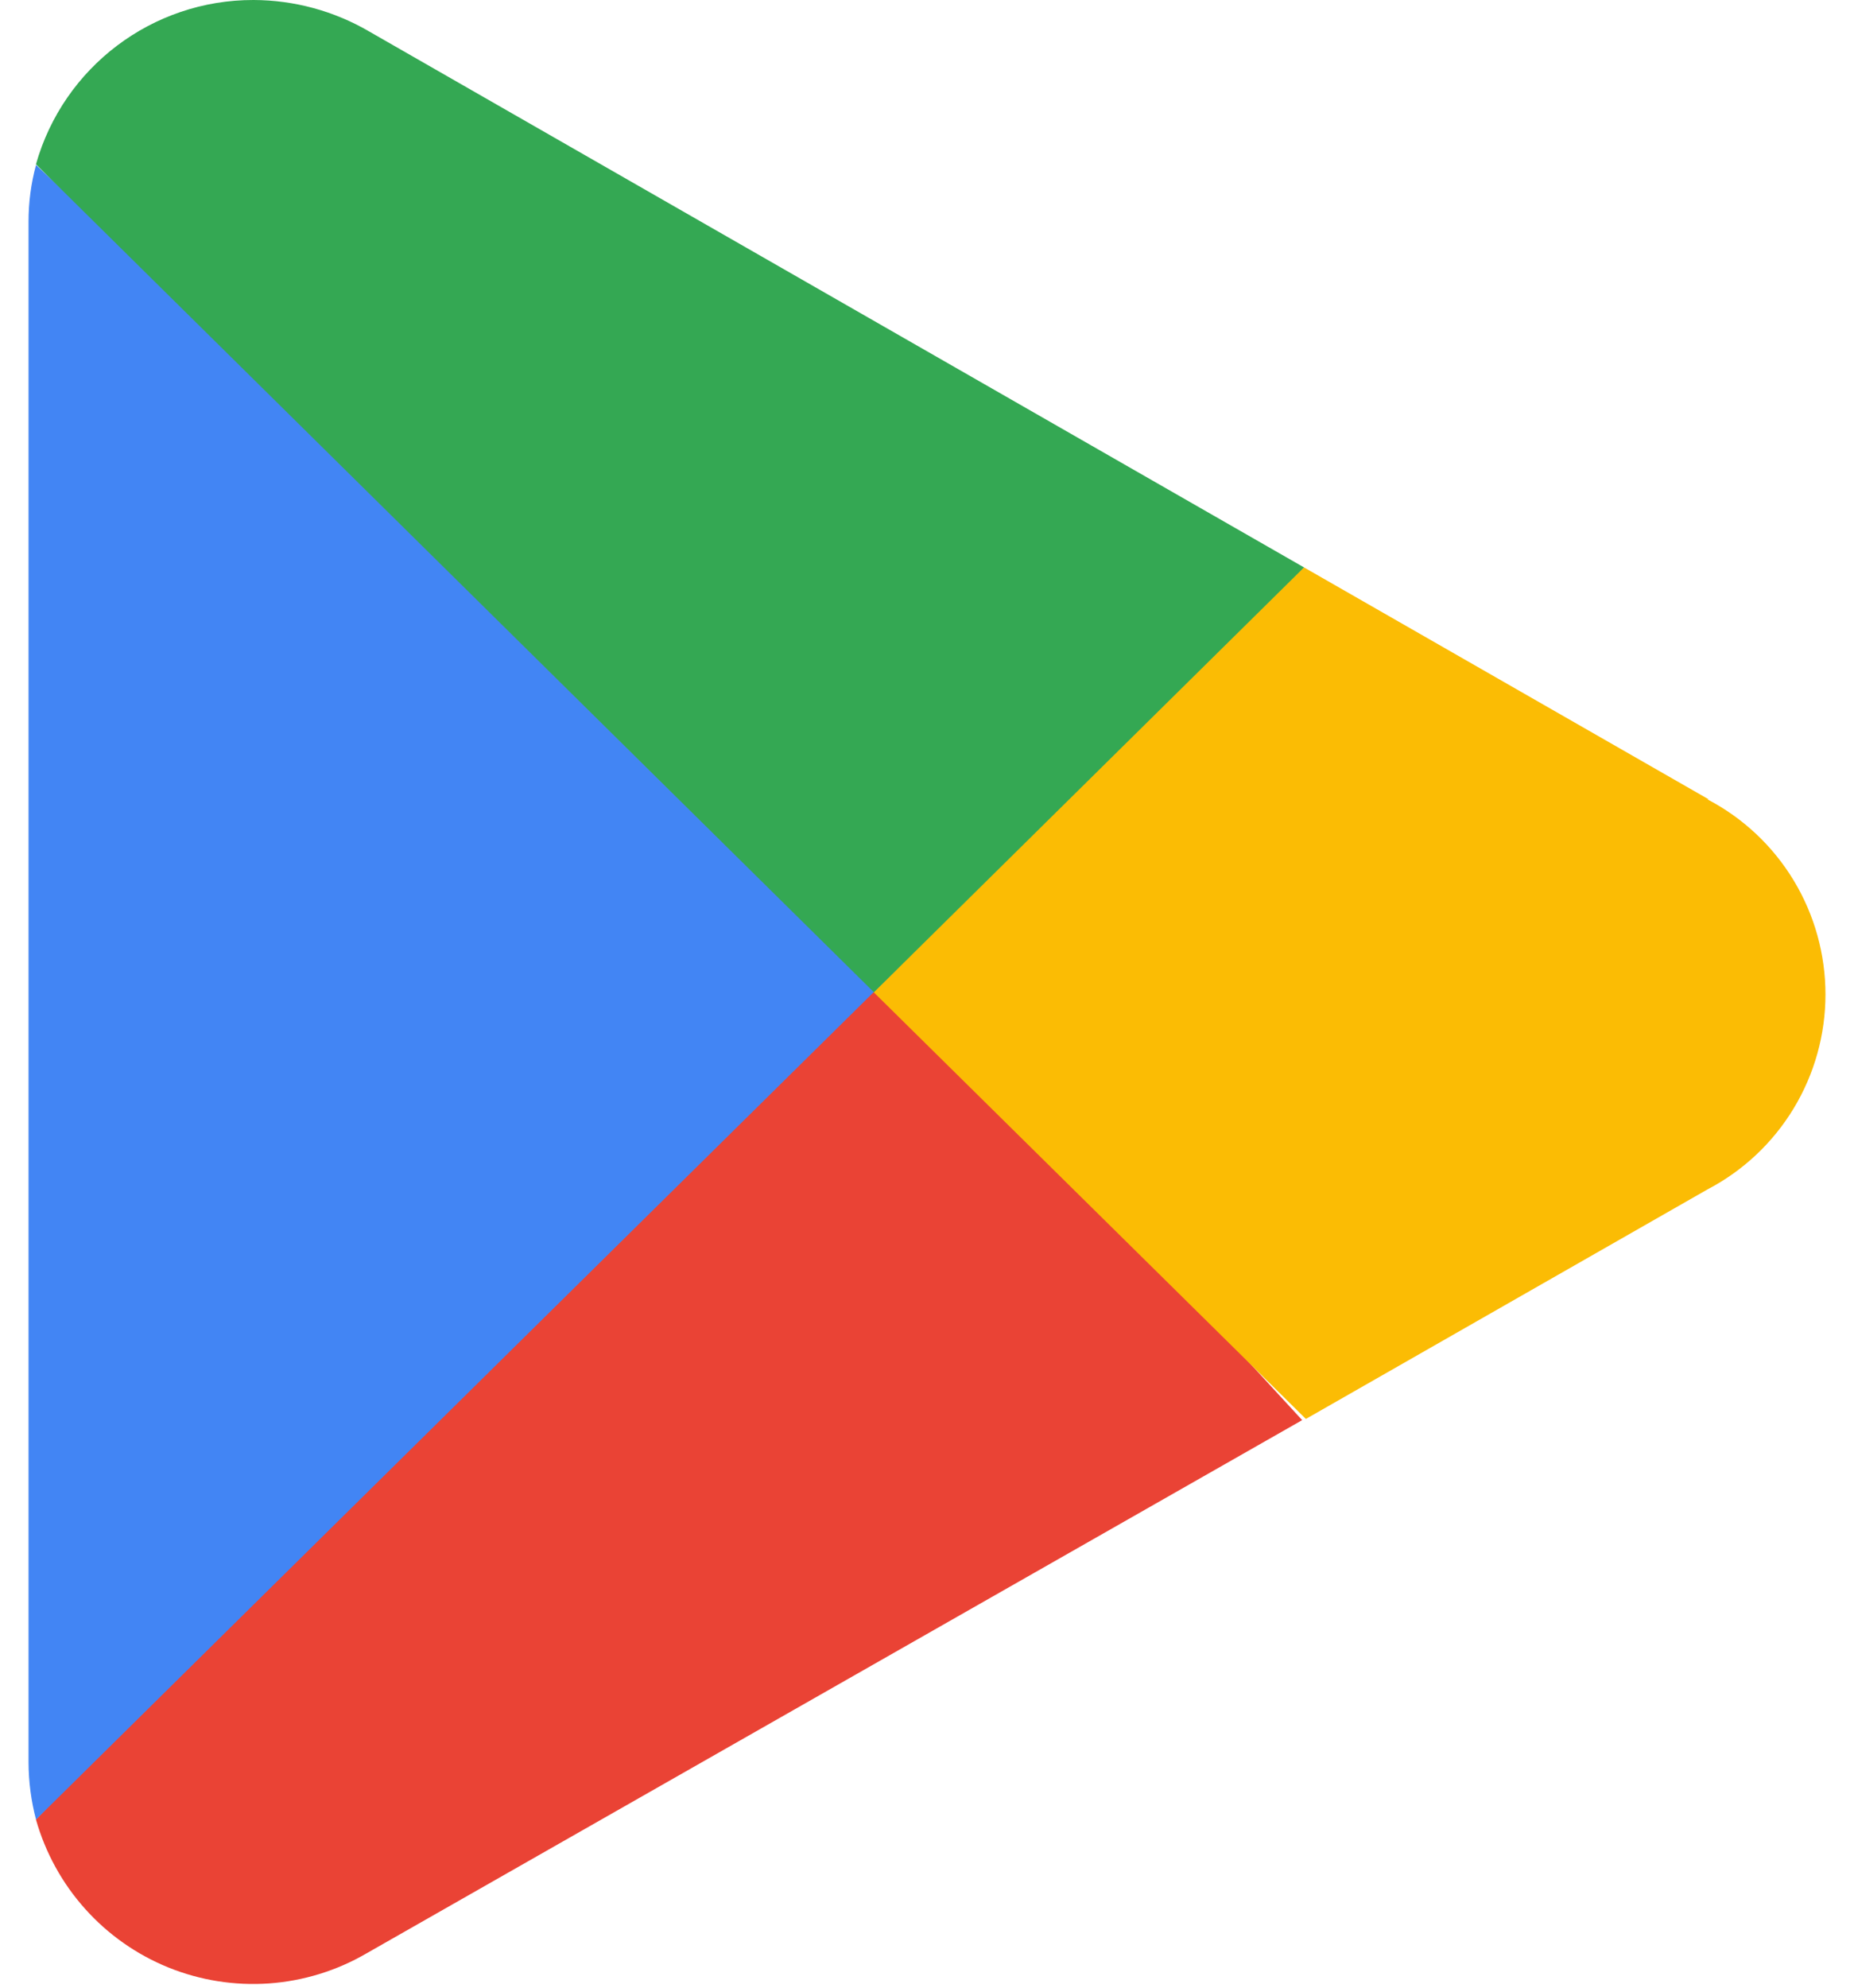 <svg width="28" height="30" viewBox="0 0 28 30" fill="none" xmlns="http://www.w3.org/2000/svg">
<g clip-path="url(#clip0_843_1050)">
<path d="M13.105 14.302L0.543 27.462C0.685 27.962 0.938 28.423 1.285 28.81C1.631 29.197 2.062 29.5 2.543 29.695C3.024 29.89 3.544 29.972 4.062 29.936C4.58 29.899 5.083 29.745 5.532 29.484L19.666 21.434L13.105 14.302Z" fill="#EA4335"/>
<path d="M25.806 12.065L19.694 8.564L12.815 14.601L19.722 21.416L25.787 17.952C26.325 17.671 26.775 17.248 27.089 16.729C27.403 16.21 27.569 15.615 27.569 15.009C27.569 14.402 27.403 13.807 27.089 13.288C26.775 12.769 26.325 12.346 25.787 12.065H25.806L25.806 12.065Z" fill="#FBBC04"/>
<path d="M0.544 2.49C0.468 2.77 0.43 3.06 0.431 3.351V26.601C0.432 26.892 0.47 27.181 0.544 27.462L13.535 14.639L0.544 2.49Z" fill="#4285F4"/>
<path d="M13.198 14.976L19.694 8.564L5.579 0.477C5.048 0.166 4.444 0.002 3.829 6.50145e-06C2.301 -0.003 0.959 1.011 0.543 2.48L13.198 14.976Z" fill="#34A853"/>
</g>
<defs>
<clipPath id="clip0_843_1050">
<rect width="27.138" height="30" fill="white" transform="translate(0.431)"/>
</clipPath>
</defs>
</svg>
